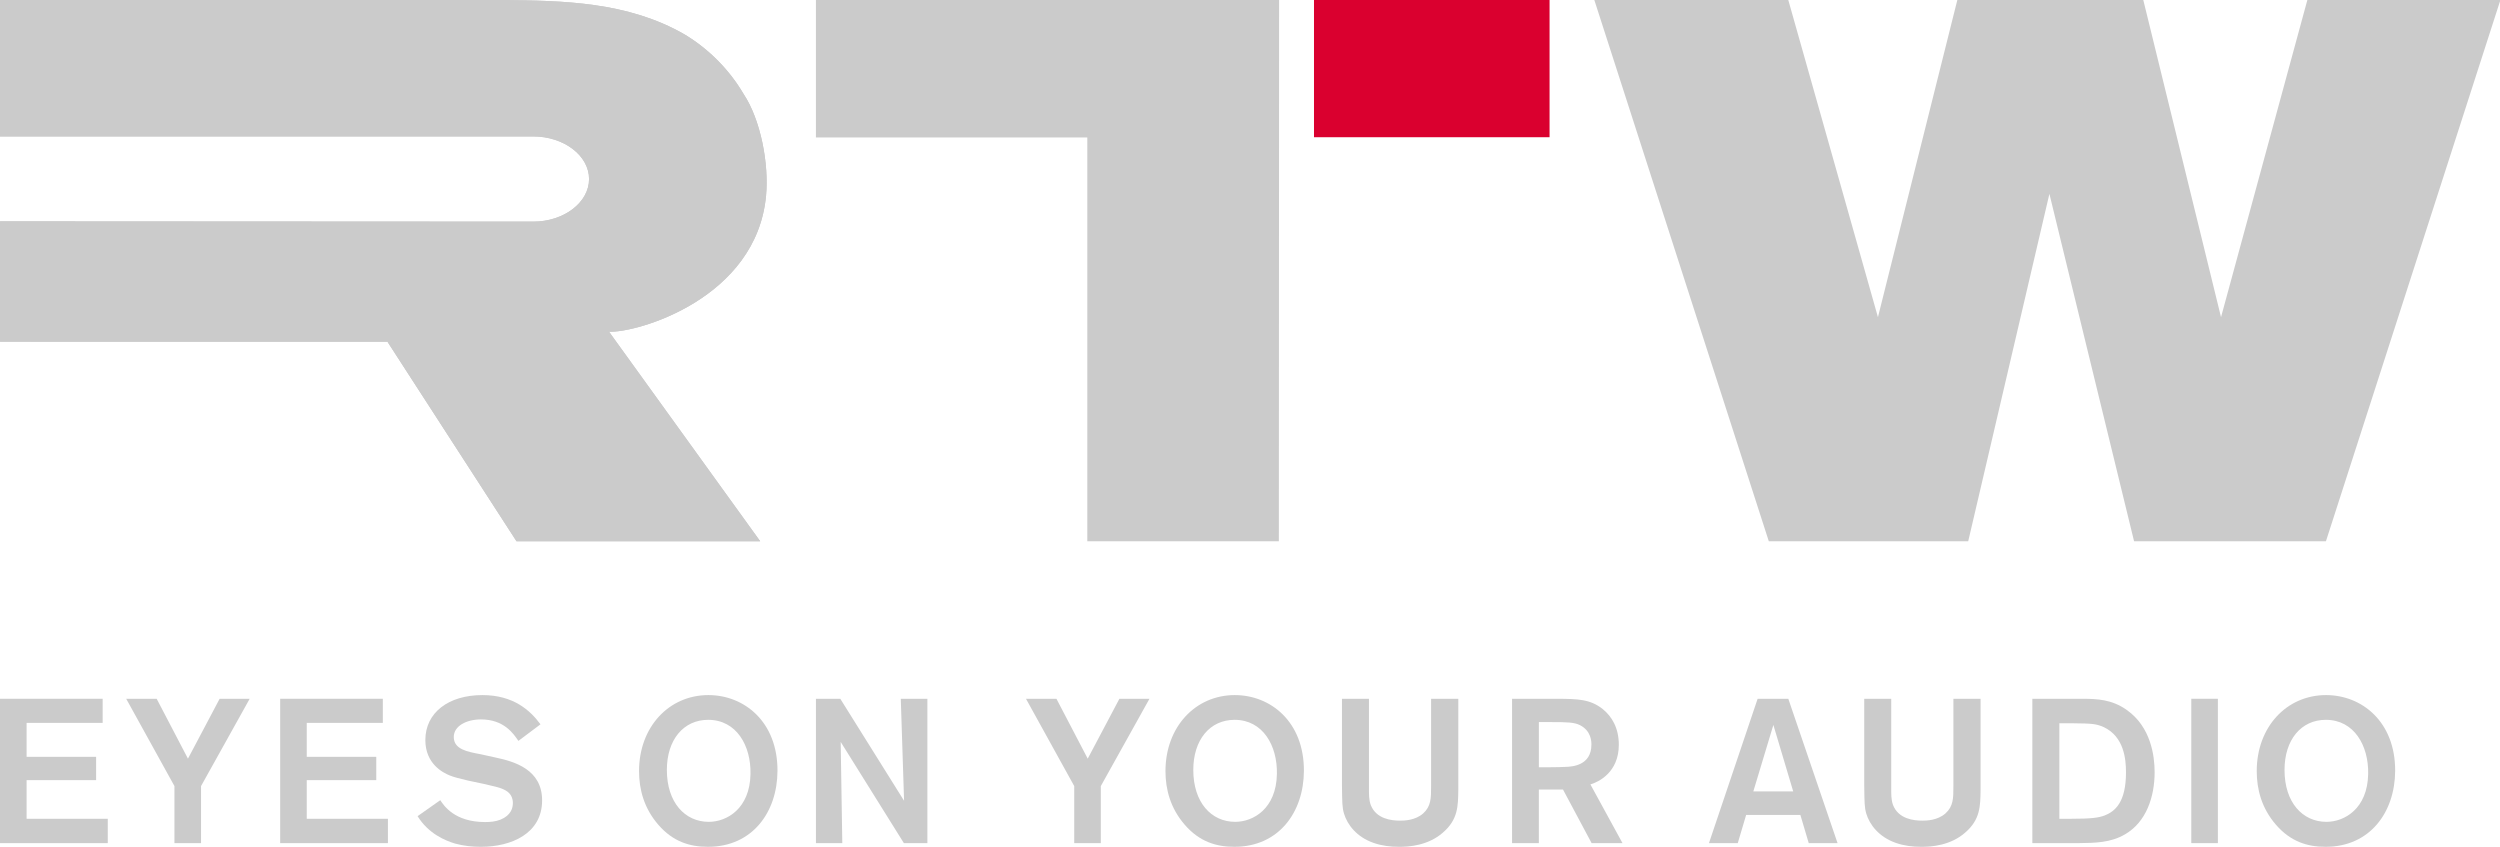 <?xml version="1.0" encoding="UTF-8"?>
<svg enable-background="new 0 0 166.11 56.551" version="1.1" viewBox="0 0 160 54.2" xml:space="preserve" xmlns="http://www.w3.org/2000/svg" xmlns:xlink="http://www.w3.org/1999/xlink">
<g transform="matrix(.966 0 0 .966 -.272 -.274)">
	<polygon points="72.318 9.393 72.318 36.146 85.009 36.146 85.025 0.284 54.338 0.284 54.338 9.393" fill="#cbcbcb"/>
	
		<defs>
			<path id="SVGID_1_" d="m0.283 0.284v9.039h35.323c2.037 0 3.702 1.269 3.702 2.822 0 1.552-1.665 2.822-3.702 2.822l-35.323-0.02v7.975l25.669 4e-3 8.55 13.22h16.146l-10.016-13.884c1.877 0.077 9.763-2.193 10.403-9.009 0.198-2.111-0.35-5.036-1.496-6.753-0.924-1.571-2.256-2.941-3.892-3.93-3.793-2.184-8.061-2.236-12.045-2.286z"/>
		</defs>
		<use width="100%" height="100%" fill="#cbcbcb" overflow="visible" xlink:href="#SVGID_1_"/>
		<clipPath id="SVGID_2_">
			<use width="100%" height="100%" overflow="visible" xlink:href="#SVGID_1_"/>
		</clipPath>
		<rect x="-4.752" y="-4.716" width="60.828" height="45.862" clip-path="url(#SVGID_2_)" fill="#cbcbcb"/>
	
	<rect x="87.337" y=".284" width="15.607" height="9.091" fill="#da002f"/><g fill="#cbcbcb">
	<polygon points="147.43 21.297 142.28 0.284 129.96 0.284 124.7 21.297 118.76 0.284 105.91 0.284 117.47 36.146 130.68 36.146 136.06 13.127 141.67 36.146 154.38 36.146 165.94 0.284 153.15 0.284"/>
	<path d="m29.451 53.298c0.231 0.354 0.949 1.449 2.967 1.449 0.339 0 0.691-0.026 1.03-0.163 0.69-0.284 0.813-0.771 0.813-1.097 0-0.609-0.42-0.826-0.719-0.949-0.216-0.08-0.243-0.094-1.11-0.298l-1.151-0.243c-0.61-0.149-0.909-0.217-1.206-0.339-0.434-0.176-1.613-0.757-1.613-2.343 0-1.815 1.531-2.98 3.78-2.98 2.059 0 3.17 1.015 3.847 1.937l-1.462 1.097c-0.326-0.473-0.949-1.422-2.48-1.422-0.962 0-1.802 0.434-1.802 1.165 0 0.813 0.895 0.977 1.762 1.138l0.989 0.218c1.286 0.271 3.102 0.799 3.102 2.844 0 2.195-2.032 3.076-4.064 3.076-0.528 0-1.124-0.055-1.707-0.217-0.637-0.19-1.761-0.65-2.479-1.815z"/>
	<path d="m47.186 56.387c-1.206 0-2.317-0.339-3.292-1.464-0.948-1.096-1.274-2.344-1.274-3.55 0-2.925 1.979-5.038 4.594-5.038 2.37 0 4.592 1.761 4.578 5.024-0.013 2.738-1.666 5.028-4.606 5.028m0.014-8.413c-1.64 0-2.737 1.328-2.737 3.319 0 2.153 1.193 3.44 2.778 3.44 1.191 0 2.723-0.867 2.763-3.17 0.04-1.868-0.921-3.589-2.804-3.589"/>
	<polygon points="55.979 49.437 56.086 56.143 54.34 56.143 54.34 46.579 55.952 46.579 60.179 53.338 59.961 46.579 61.723 46.579 61.723 56.143 60.166 56.143"/>
	<polygon points="70.273 46.579 72.346 50.547 74.445 46.579 76.437 46.579 73.213 52.364 73.213 56.143 71.452 56.143 71.452 52.364 68.255 46.579"/>
	<path d="m82.062 56.387c-1.205 0-2.316-0.339-3.291-1.464-0.949-1.096-1.274-2.344-1.274-3.55 0-2.925 1.978-5.038 4.593-5.038 2.369 0 4.593 1.761 4.579 5.024-0.013 2.738-1.667 5.028-4.607 5.028m0.014-8.413c-1.639 0-2.736 1.328-2.736 3.319 0 2.153 1.191 3.44 2.777 3.44 1.191 0 2.722-0.867 2.763-3.17 0.04-1.868-0.922-3.589-2.804-3.589"/>
	<path d="m96.898 46.579v6.028c-0.015 1.084-0.015 1.978-1.028 2.845-0.977 0.854-2.236 0.936-2.886 0.936-0.583 0-1.151-0.068-1.693-0.258-1.138-0.394-1.748-1.22-1.964-1.938-0.123-0.42-0.123-0.717-0.137-1.91v-5.703h1.789v5.88c0 0.406-0.015 0.8 0.121 1.165 0.365 0.92 1.368 1.029 1.938 1.029 0.284 0 1.001-0.013 1.529-0.475 0.528-0.475 0.528-1.016 0.528-1.814v-5.785z"/>
	<path d="m100.46 46.579h3.048c1.275 0.014 2.128 0.014 2.969 0.691 0.596 0.487 1.056 1.246 1.056 2.356 0 1.829-1.34 2.467-1.882 2.628l2.126 3.89h-2.046l-1.896-3.551h-1.6v3.551h-1.775zm1.776 1.545v2.993h0.623c0.608 0 0.84-0.014 1.179-0.027 0.393-0.014 1.679-0.081 1.679-1.477 0-0.203-0.013-0.907-0.757-1.286-0.38-0.19-0.84-0.203-1.898-0.203z"/>
	<path d="m119.56 54.273h-3.591l-0.556 1.87h-1.909l3.225-9.564h2.032l3.263 9.564h-1.909zm-0.474-1.558-1.314-4.402-1.328 4.402z"/>
	<path d="m131.5 46.579v6.028c-0.015 1.084-0.015 1.978-1.028 2.845-0.977 0.854-2.236 0.936-2.886 0.936-0.583 0-1.151-0.068-1.693-0.258-1.138-0.394-1.747-1.22-1.964-1.938-0.123-0.42-0.123-0.717-0.137-1.91v-5.703h1.789v5.88c0 0.406-0.015 0.8 0.121 1.165 0.365 0.92 1.368 1.029 1.938 1.029 0.284 0 1.001-0.013 1.529-0.475 0.53-0.475 0.53-1.016 0.53-1.814v-5.785z"/>
	<path d="m134.93 46.579h3.428c0.826 0.014 1.829 0.027 2.831 0.745 1.599 1.125 1.842 3.049 1.842 4.118 0 1.639-0.555 3.306-1.963 4.119-0.95 0.555-1.953 0.568-3.077 0.582h-3.061zm1.789 1.625v6.326h0.758c1.354 0 1.829-0.066 2.234-0.216 0.692-0.271 1.423-0.867 1.423-2.858 0-0.895-0.136-2.356-1.462-2.994-0.516-0.23-0.801-0.244-2.007-0.258z"/>
	<rect x="145.46" y="46.579" width="1.762" height="9.564"/>
	<path d="m154.36 56.387c-1.206 0-2.316-0.339-3.293-1.464-0.948-1.096-1.271-2.344-1.271-3.55 0-2.925 1.977-5.038 4.593-5.038 2.369 0 4.591 1.761 4.578 5.024-0.014 2.738-1.667 5.028-4.607 5.028m0.015-8.413c-1.642 0-2.738 1.328-2.738 3.319 0 2.153 1.192 3.44 2.778 3.44 1.189 0 2.723-0.867 2.764-3.17 0.039-1.868-0.923-3.589-2.804-3.589"/>
	<polygon points="6.649 50.426 6.649 51.97 2.044 51.97 2.044 54.53 7.421 54.53 7.421 56.143 0.282 56.143 0.282 46.579 7.083 46.579 7.083 48.176 2.044 48.176 2.044 50.426"/>
	<polygon points="10.661 46.579 12.734 50.547 14.833 46.579 16.824 46.579 13.601 52.364 13.601 56.143 11.839 56.143 11.839 52.364 8.642 46.579"/>
	<polygon points="25.211 50.426 25.211 51.97 20.604 51.97 20.604 54.53 25.982 54.53 25.982 56.143 18.844 56.143 18.844 46.579 25.645 46.579 25.645 48.176 20.604 48.176 20.604 50.426"/>
</g></g>
</svg>
